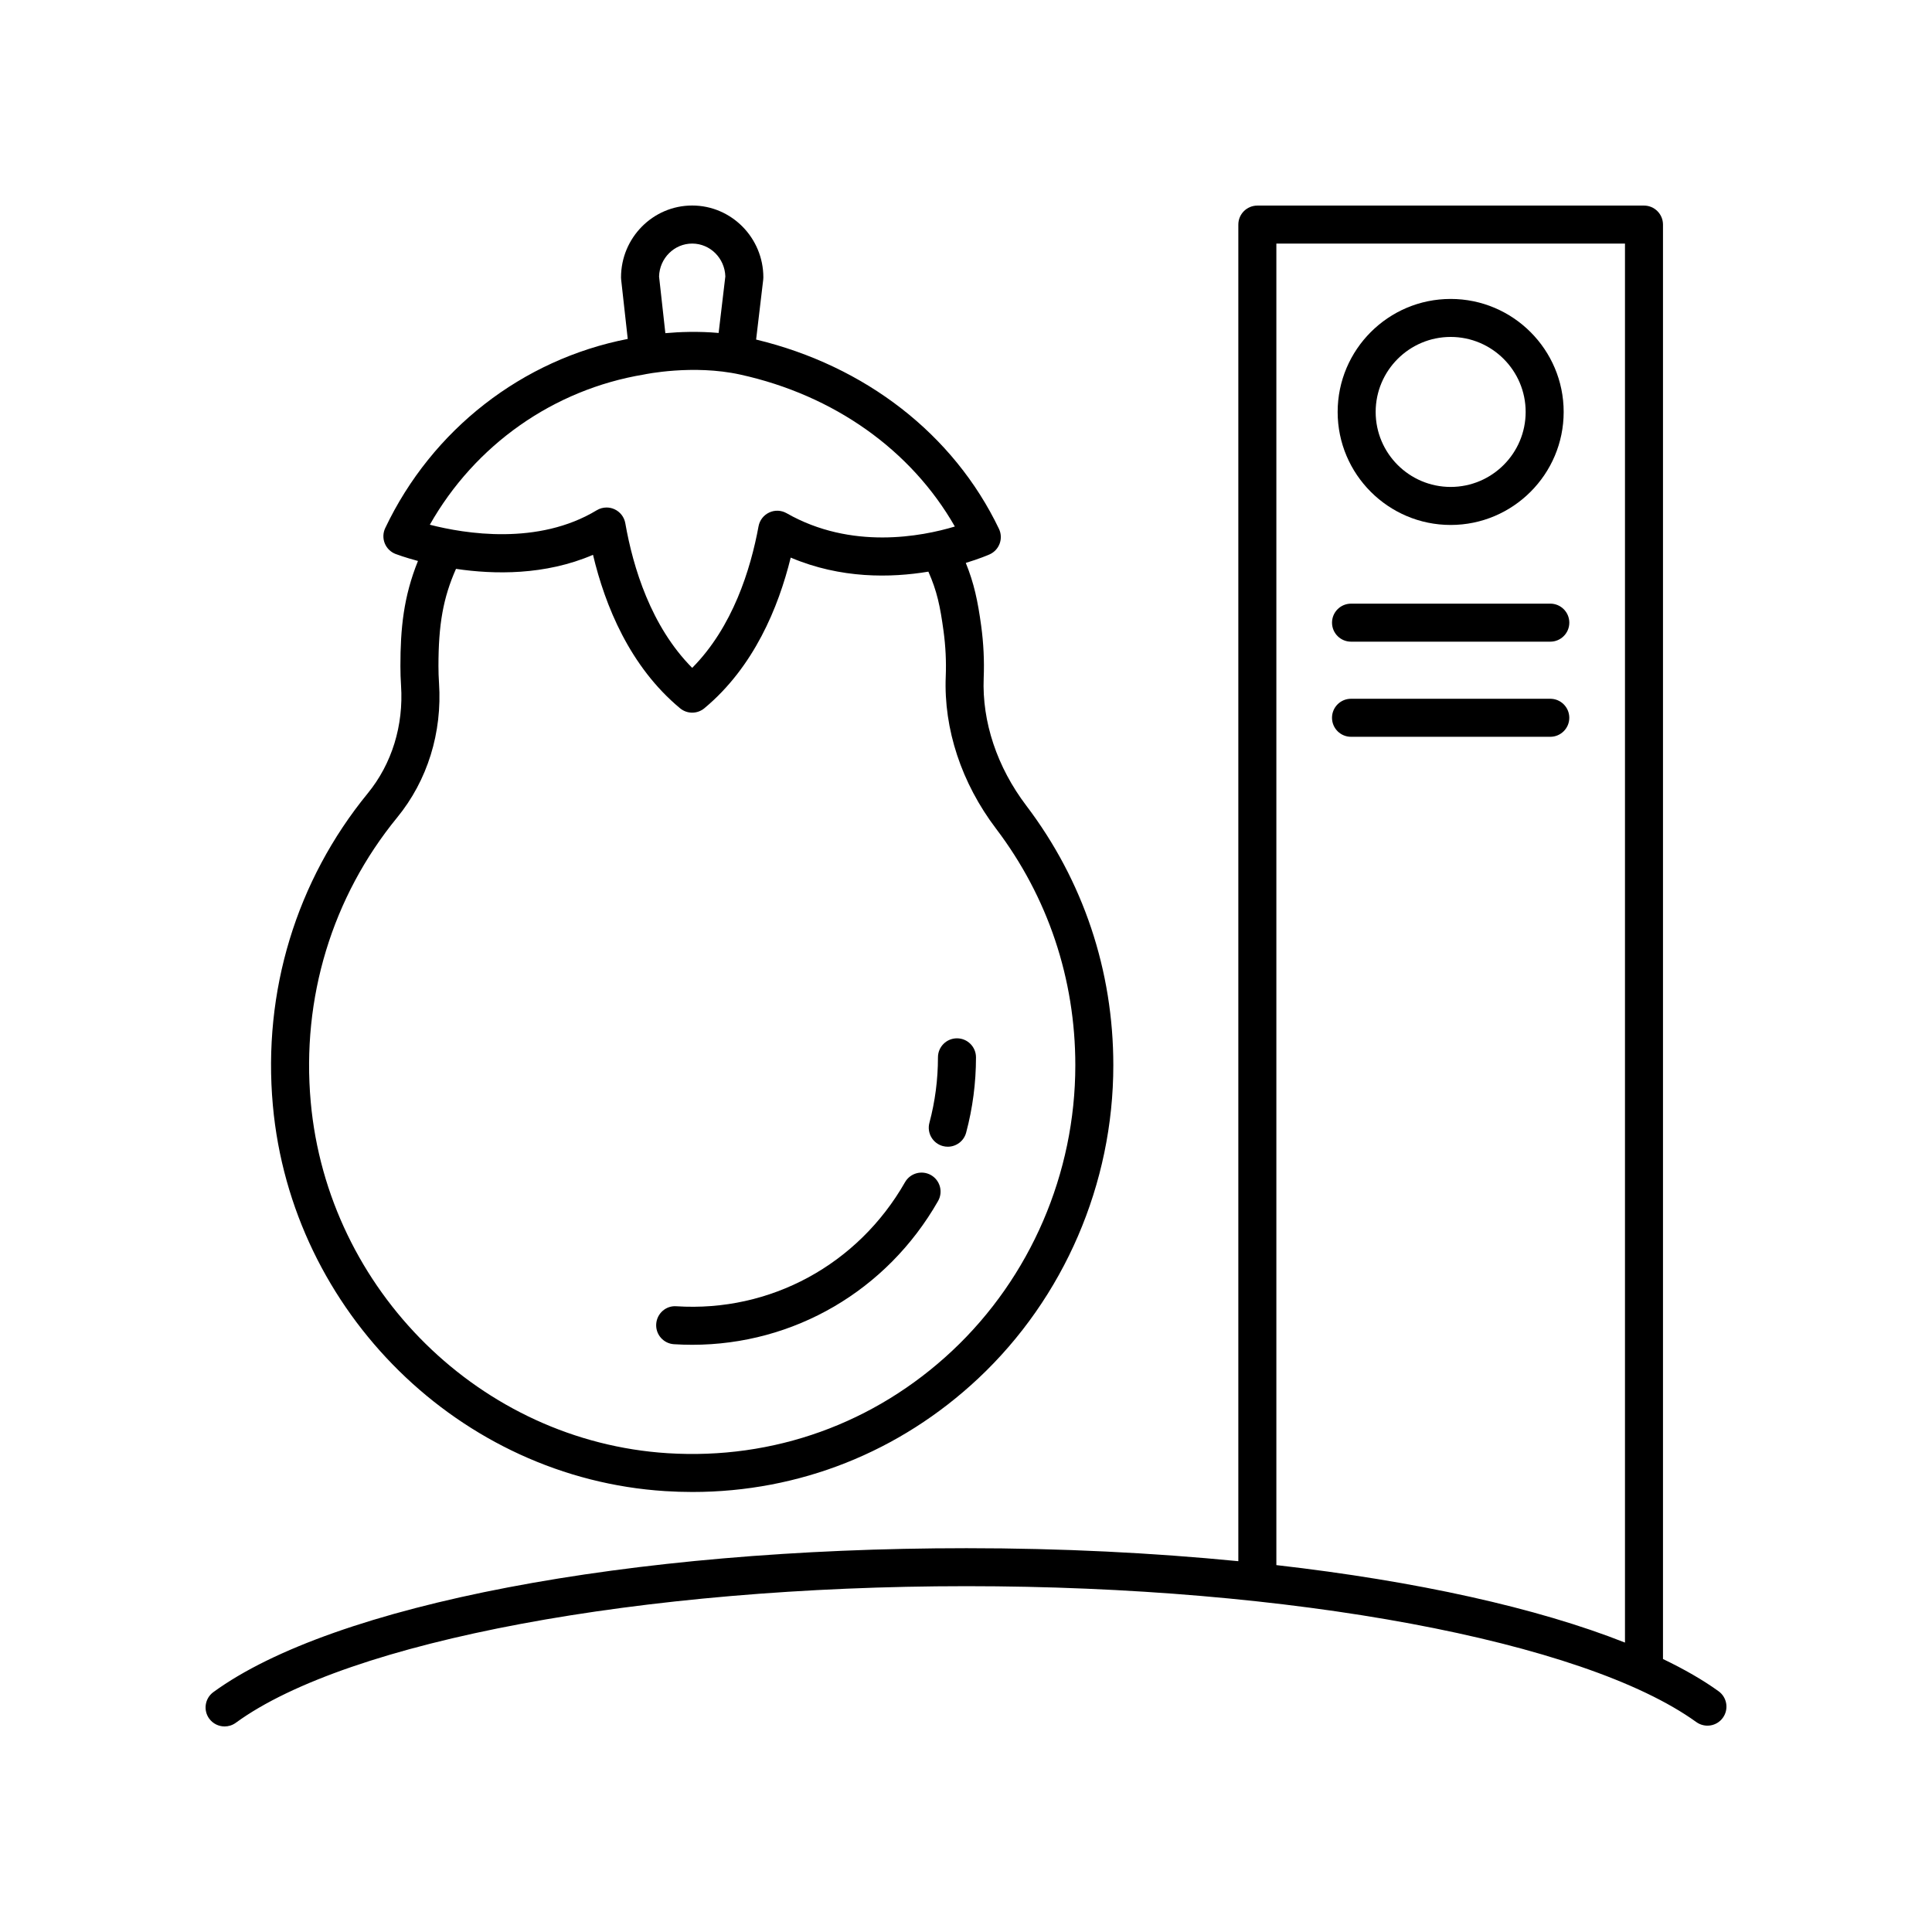 <?xml version="1.0" encoding="UTF-8"?>
<!-- Uploaded to: SVG Repo, www.svgrepo.com, Generator: SVG Repo Mixer Tools -->
<svg fill="#000000" width="800px" height="800px" version="1.1" viewBox="144 144 512 512" xmlns="http://www.w3.org/2000/svg">
 <g>
  <path d="m502.04 314.05h52.805c2.781 0 5.039-2.254 5.039-5.039 0-2.781-2.254-5.039-5.039-5.039l-52.805 0.004c-2.781 0-5.039 2.254-5.039 5.039 0 2.781 2.258 5.035 5.039 5.035z"/>
  <path d="m554.84 329.18h-52.805c-2.781 0-5.039 2.254-5.039 5.039 0 2.781 2.254 5.039 5.039 5.039h52.805c2.781 0 5.039-2.254 5.039-5.039 0-2.781-2.254-5.039-5.039-5.039z"/>
  <path d="m528.44 283.12c16.516 0 29.949-13.438 29.949-29.949 0-16.516-13.438-29.949-29.949-29.949-16.516 0-29.949 13.438-29.949 29.949s13.438 29.949 29.949 29.949zm0-49.828c10.961 0 19.875 8.914 19.875 19.875s-8.914 19.875-19.875 19.875-19.875-8.914-19.875-19.875c0-10.957 8.918-19.875 19.875-19.875z"/>
  <path d="m216.31 436.93c4.941 54.836 49.633 98.785 103.95 102.23 2.426 0.152 4.84 0.23 7.246 0.23 28.246 0 54.918-10.547 75.762-30.109 22.734-21.344 35.773-51.582 35.773-82.965 0-25.129-7.973-48.922-23.059-68.809-7.75-10.215-11.762-22.234-11.293-33.844 0.184-4.566-0.039-9.211-0.664-13.797-0.898-6.59-1.891-11.297-4.082-16.691 3.664-1.113 5.984-2.113 6.309-2.258 1.238-0.555 2.203-1.59 2.668-2.863 0.469-1.273 0.398-2.684-0.188-3.91-12.004-25.062-35.41-43.199-64.355-50.16l1.883-15.875c0.023-0.195 0.035-0.395 0.035-0.594 0-10.504-8.461-19.051-18.859-19.051-10.402 0-18.859 8.547-18.859 19.051 0 0.188 0.012 0.371 0.031 0.555l1.75 15.75c-27.941 5.43-51.852 23.992-64.27 50.125-0.602 1.266-0.648 2.731-0.129 4.031 0.523 1.305 1.566 2.332 2.875 2.832 0.328 0.125 2.508 0.934 5.93 1.852-3.82 9.473-4.652 17.867-4.652 27.867 0 1.73 0.059 3.445 0.168 5.141 0.699 10.609-2.43 20.754-8.82 28.566-18.941 23.156-27.875 52.52-25.152 82.691zm111.13-228.38c4.758 0 8.641 3.883 8.781 8.707l-1.777 14.98c-5.348-0.473-10.301-0.289-14.117 0.055l-1.668-15.016c0.129-4.836 4.016-8.727 8.781-8.727zm-12.762 34.695c0.129-0.031 12.984-2.734 25.5 0.023 24.867 5.469 45.293 20.008 56.867 40.266-8.762 2.641-27.426 6.262-44.574-3.523-1.422-0.809-3.137-0.887-4.621-0.191-1.477 0.688-2.535 2.051-2.828 3.656-2.098 11.398-6.84 26.695-17.582 37.52-10.945-11.02-15.68-26.668-17.727-38.332-0.289-1.637-1.363-3.027-2.879-3.715-0.664-0.301-1.375-0.453-2.082-0.453-0.906 0-1.809 0.242-2.609 0.727-15.559 9.41-34.941 6.223-44.234 3.836 11.965-21.125 32.727-35.832 56.77-39.812zm-54.336 81.766c-0.098-1.48-0.148-2.973-0.148-4.477 0-11.094 1.254-18.109 4.648-25.781 10.109 1.504 23.586 1.746 36.312-3.719 3.199 13.449 9.734 29.582 23.066 40.664 0.934 0.773 2.078 1.164 3.219 1.164 1.145 0 2.289-0.391 3.219-1.164 13.121-10.91 19.645-26.742 22.887-39.93 13.309 5.648 26.57 5.375 36.484 3.723 2.293 5.168 3.121 9.156 4.019 15.746 0.543 4 0.742 8.051 0.582 12.027-0.562 13.938 4.172 28.262 13.332 40.34 13.742 18.117 21.008 39.805 21.008 62.719 0 28.613-11.879 56.176-32.594 75.617-20.566 19.305-47.367 28.949-75.469 27.172-49.414-3.137-90.066-43.152-94.562-93.082-2.481-27.527 5.656-54.309 22.918-75.402 8.016-9.801 11.949-22.449 11.078-35.617z"/>
  <path d="m393.87 447.72c0.434 0.117 0.875 0.172 1.305 0.172 2.227 0 4.262-1.488 4.863-3.738 1.73-6.477 2.609-13.188 2.609-19.949 0-2.781-2.254-5.039-5.039-5.039-2.781 0-5.039 2.254-5.039 5.039 0 5.887-0.762 11.723-2.266 17.348-0.719 2.688 0.879 5.445 3.566 6.168z"/>
  <path d="m322.61 500.23c1.621 0.102 3.234 0.152 4.84 0.152 26.906 0 51.555-14.289 65.148-38.098 1.379-2.414 0.539-5.492-1.879-6.875-2.414-1.371-5.492-0.535-6.875 1.879-12.48 21.863-35.703 34.488-60.594 32.883-2.781-0.215-5.172 1.93-5.348 4.707-0.18 2.781 1.93 5.176 4.707 5.352z"/>
  <path d="m199.45 599.46c0.984 1.348 2.519 2.066 4.074 2.066 1.031 0 2.07-0.316 2.965-0.969 29.645-21.652 107.47-36.203 193.66-36.203 85.836 0 163.55 14.473 193.39 36.012 2.266 1.625 5.41 1.121 7.035-1.137 1.629-2.254 1.121-5.406-1.137-7.035-4.144-2.992-9.102-5.836-14.727-8.535v-380.14c0-2.781-2.254-5.039-5.039-5.039l-102.46 0.004c-2.781 0-5.039 2.254-5.039 5.039v354.21c-22.629-2.219-46.859-3.445-72.027-3.445-89.531 0-167.88 14.973-199.6 38.141-2.242 1.637-2.734 4.793-1.094 7.039zm282.8-390.91h92.387v370.75c-23.281-9.215-55.305-16.293-92.387-20.531z"/>
 </g>
</svg>